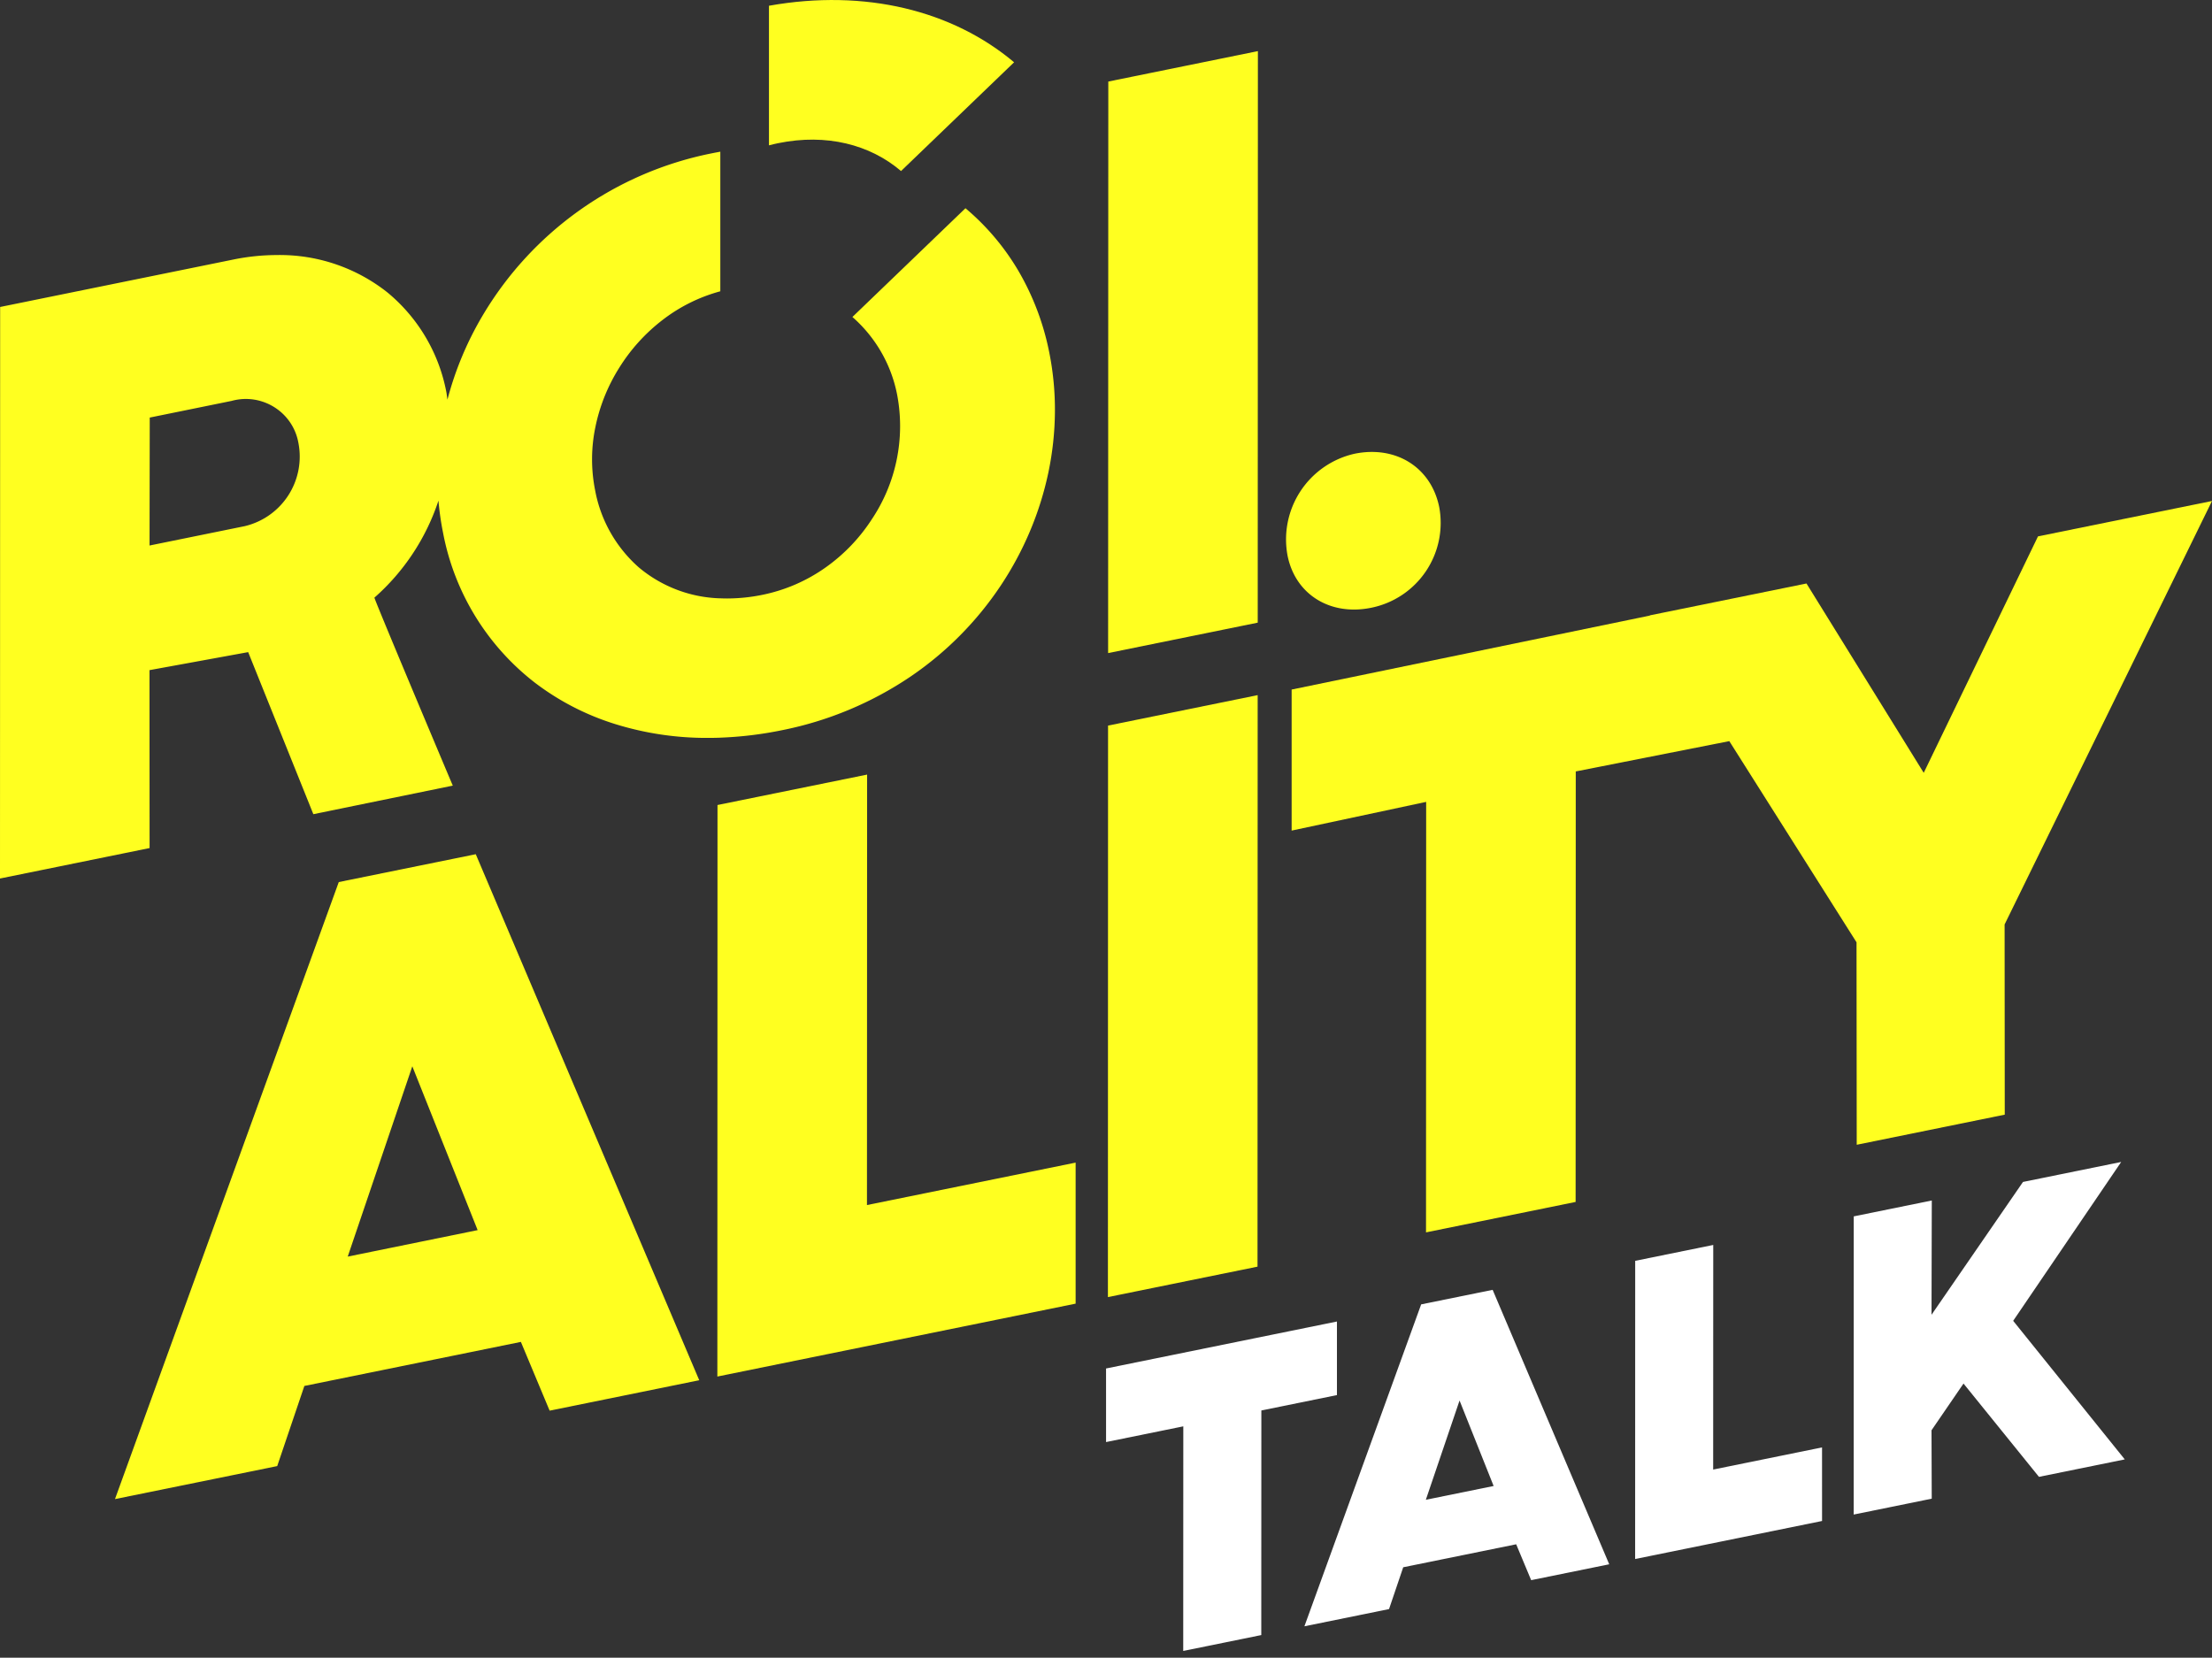 <svg xmlns="http://www.w3.org/2000/svg" width="437.82" height="328.134" viewBox="0 0 437.82 328.134">
  <rect x="0" y="0" width="437.82" height="328.134" fill="#333333" stroke="none"/>
  <g id="Gruppe_860" data-name="Gruppe 860" transform="translate(-797.773 -88.429)">
    <g id="Gruppe_857" data-name="Gruppe 857" transform="translate(797.773 98.547)">
      <path id="Pfad_29" data-name="Pfad 29" d="M164.709,52.793c-1.585-7.8-8.493-12.23-16.753-10.548A17.381,17.381,0,0,0,134.706,62.47c1.553,7.631,8.428,11.914,16.533,10.264l0,0a17.136,17.136,0,0,0,13.472-19.942" transform="translate(120.151 37.452)" fill="#ffff20"/>
      <path id="Differenzmenge_7" data-name="Differenzmenge 7" d="M0,143.868H0L.028,30.737l46.133-9.385a43.58,43.58,0,0,1,8.66-.895,34.277,34.277,0,0,1,21.84,7.384,33.7,33.7,0,0,1,11.7,19.82c.051.323.094.643.126.885.015.114.032.231.047.347l.028.183a65.031,65.031,0,0,1,6.907-16.546A68.176,68.176,0,0,1,140.748.349c.586-.12,1.2-.237,1.825-.349V27.632a32.6,32.6,0,0,0-11.482,5.713,35.771,35.771,0,0,0-8.52,9.414,35.307,35.307,0,0,0-4.716,11.7,31.29,31.29,0,0,0-.062,12.562,26.834,26.834,0,0,0,8.649,15.266,26.218,26.218,0,0,0,16.132,6.123v27.582c-.82.029-1.637.043-2.433.043a60.908,60.908,0,0,1-18.618-2.812,51.391,51.391,0,0,1-15.594-8.072A49.034,49.034,0,0,1,87.691,75.415a56.931,56.931,0,0,1-.907-6.345,43.892,43.892,0,0,1-12.676,19.2c-.06.112,5.369,13.088,7.705,18.662,3.8,9.058,7.787,18.518,7.808,18.548l-27.6,5.656-12.9-32.078-19.532,3.564.019,35.218L0,143.868ZM48.671,48.944a10.633,10.633,0,0,0-2.822.384l-16.211,3.3L29.6,77.955l18.86-3.838A14.152,14.152,0,0,0,59.07,57.674C59,57.3,58.933,57,58.852,56.7a10.484,10.484,0,0,0-3.839-5.636A10.636,10.636,0,0,0,48.671,48.944Zm93.9,67.044h0V88.406c.447.019.907.03,1.376.03a35.025,35.025,0,0,0,6.943-.718,32.961,32.961,0,0,0,12.539-5.433,34.888,34.888,0,0,0,9.1-9.481,33.194,33.194,0,0,0,5.088-24.449,27.406,27.406,0,0,0-8.9-15.637l22.378-21.527a48.027,48.027,0,0,1,10.491,12.42,52.018,52.018,0,0,1,6.075,16.033A57.765,57.765,0,0,1,208.8,51.535a60.868,60.868,0,0,1-1.286,11.921A63.539,63.539,0,0,1,203.9,75.03a65.1,65.1,0,0,1-5.824,10.852A66.043,66.043,0,0,1,180.2,103.911a69.794,69.794,0,0,1-25.472,10.612,74.393,74.393,0,0,1-12.152,1.465Z" transform="translate(0 19.909)" fill="#ffff20"/>
      <path id="Pfad_31" data-name="Pfad 31" d="M115.8,119.156l29.611-6.025L145.444,0,115.837,6.023Z" transform="translate(103.53 0)" fill="#ffff20"/>
    </g>
    <g id="Gruppe_858" data-name="Gruppe 858" transform="translate(949.974 88.429)">
      <path id="Schnittmenge_5" data-name="Schnittmenge 5" d="M0,89.544v0Zm1.851-61.21c-.623.127-1.241.272-1.851.435V1.138c19.074-3.4,36.378.976,48.519,11.191L26.141,33.857C19.983,28.6,11.375,26.395,1.851,28.335Z" transform="translate(0 0)" fill="#ffff20"/>
    </g>
    <g id="Gruppe_859" data-name="Gruppe 859" transform="translate(820.532 187.595)">
      <path id="Pfad_32" data-name="Pfad 32" d="M56.644,89.113,12.35,211.249l32.11-6.533,5.373-15.863,42.856-8.72,5.69,13.612,29.611-6.025L83.759,83.6Zm1.773,74.135L71.2,125.581,84.13,158.009Z" transform="translate(-12.35 -13.68)" fill="#ffff20"/>
      <path id="Pfad_33" data-name="Pfad 33" d="M116.113,186.126l29.611-6.025.03-113.129L116.141,73Z" transform="translate(80.417 -28.542)" fill="#ffff20"/>
      <path id="Pfad_34" data-name="Pfad 34" d="M317.479,46.682,283.037,53.69l-22.615,46.8L237.215,63.013,206.2,69.322l.025.04L135.312,84.01v27.916l26.626-5.682-.028,85.213,29.611-6.025.028-85.215,30.39-6,25.181,39.82.04,40.078,29.3-5.961-.03-37.648Z" transform="translate(97.582 -46.682)" fill="#ffff20"/>
      <path id="Pfad_35" data-name="Pfad 35" d="M104.94,75.276,75.329,81.3,75.3,194.43,146.211,180l0-27.916-41.3,8.4Z" transform="translate(43.928 -21.118)" fill="#ffff20"/>
    </g>
    <path id="Pfad_4801" data-name="Pfad 4801" d="M6.721,57.835H22.487l8.879-43.563H46.633L49.537,0H2.9L0,14.272H15.6Zm24.478,0H48.293l4.4-7.551H75.509L77,57.835H92.768L80.986,0H66.548ZM59.744,38.087,70.2,20.163l3.236,17.923ZM98,57.835h37.755l2.9-14.272H116.666L125.544,0H109.779Zm44.144,0h15.766l2.655-13.276,8.049-7.8,10.953,21.076H196.9L180.724,26.553,207.941,0H188.109L165.125,22.155,169.688,0H153.923Z" transform="translate(1013.851 359.889) rotate(-11.5)" fill="#fff"/>
  </g>
</svg>
